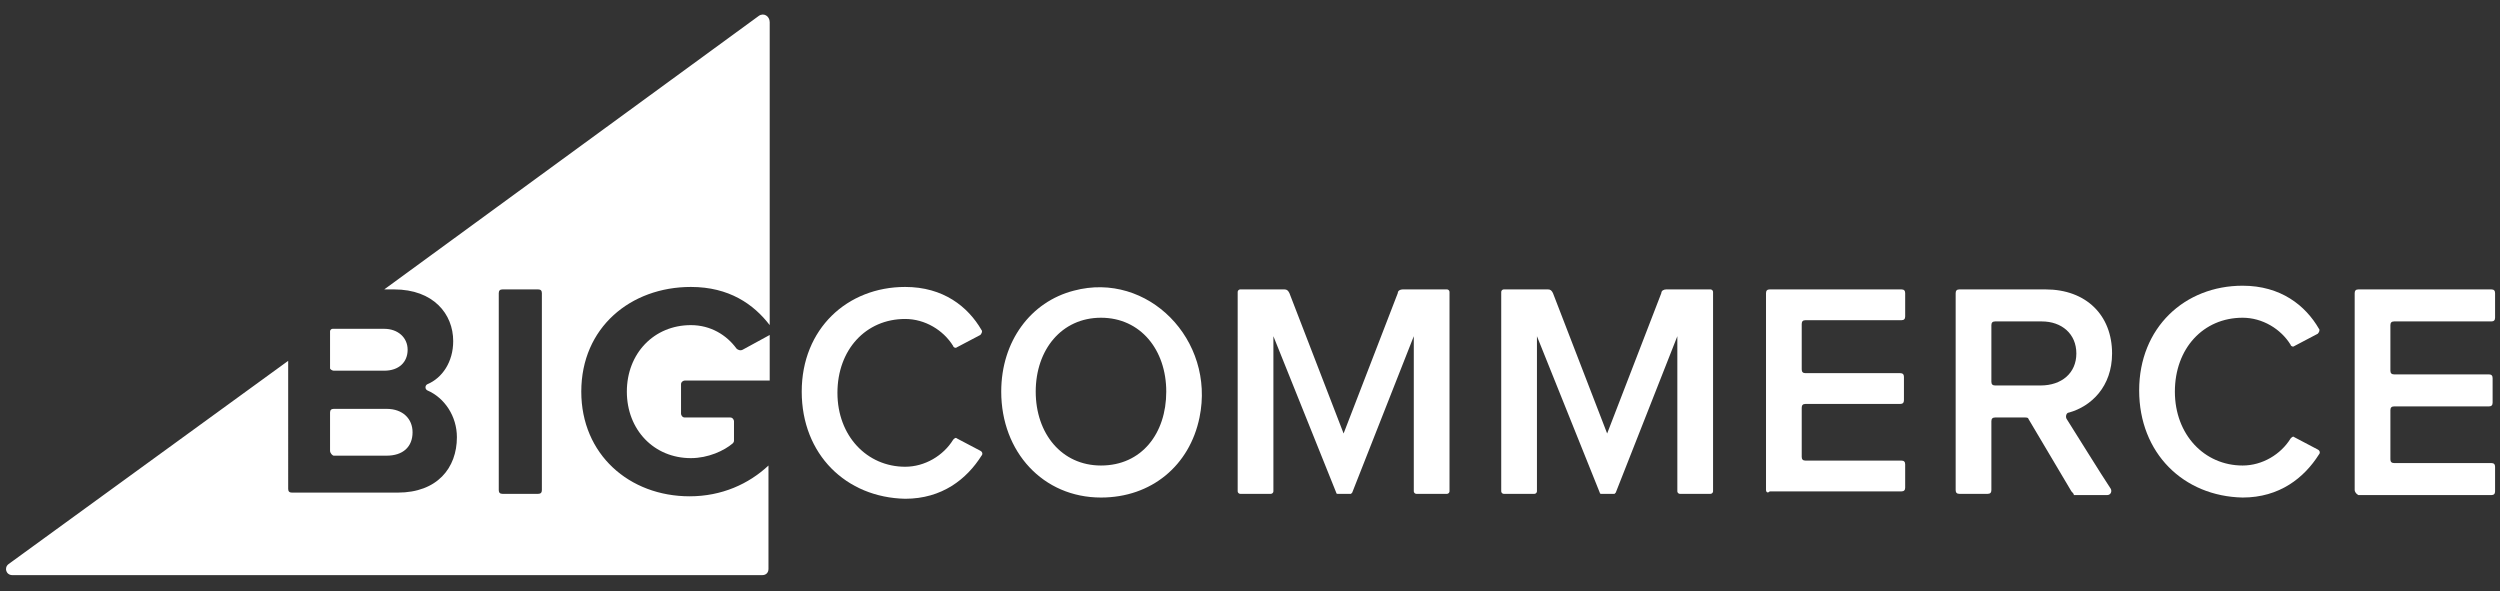 <?xml version="1.0" encoding="UTF-8"?> <svg xmlns="http://www.w3.org/2000/svg" xmlns:xlink="http://www.w3.org/1999/xlink" version="1.1" id="Layer_1" x="0px" y="0px" viewBox="0 0 203 48" style="enable-background:new 0 0 203 48;" xml:space="preserve"><rect x="0" y="0" width="203" height="48" fill="#333333" stroke="none"/> <style type="text/css"> .st0{fill:#FFFFFF;} </style> <g> <g> <path class="st0" d="M56.1,23.3c3.1,0,5.1,1.4,6.4,3.1V1.8c0-0.5-0.5-0.8-0.9-0.5L31.2,23.5H32c3.2,0,4.8,2,4.8,4.2 c0,1.7-0.9,3-2.1,3.5c-0.2,0.1-0.2,0.4,0,0.5c1.4,0.6,2.4,2.1,2.4,3.8c0,2.5-1.6,4.5-4.8,4.5h-8.6c-0.2,0-0.3-0.1-0.3-0.3V29.3 L0.7,45.8c-0.4,0.3-0.2,0.9,0.3,0.9h60.9c0.3,0,0.5-0.2,0.5-0.5v-8.4c-1.6,1.5-3.8,2.5-6.4,2.5c-4.9,0-8.8-3.4-8.8-8.5 C47.2,26.6,51.2,23.3,56.1,23.3z M44,39.8c0,0.2-0.1,0.3-0.3,0.3h-2.9c-0.2,0-0.3-0.1-0.3-0.3v-16c0-0.2,0.1-0.3,0.3-0.3h2.9 c0.2,0,0.3,0.1,0.3,0.3V39.8z"></path> </g> <path class="st0" d="M27.1,30.1h4.1c1.2,0,1.9-0.7,1.9-1.7s-0.8-1.7-1.9-1.7H27c-0.1,0-0.2,0.1-0.2,0.2v3 C26.8,30,27,30.1,27.1,30.1z"></path> <path class="st0" d="M27.1,37h4.3c1.3,0,2.1-0.7,2.1-1.9c0-1.1-0.8-1.9-2.1-1.9h-4.3c-0.2,0-0.3,0.1-0.3,0.3v3.1 C26.8,36.8,27,37,27.1,37z"></path> <path class="st0" d="M59.8,28.3c-0.8-1.1-2.1-1.9-3.7-1.9c-3,0-5.2,2.3-5.2,5.4s2.2,5.4,5.2,5.4c1.4,0,2.7-0.6,3.4-1.2 c0,0,0.1-0.1,0.1-0.2v-1.6c0-0.1-0.1-0.3-0.3-0.3h-3.7c-0.2,0-0.3-0.2-0.3-0.3v-2.4c0-0.2,0.2-0.3,0.3-0.3h6.9v-3.7l-2.2,1.2 C60.1,28.5,59.9,28.4,59.8,28.3z"></path> <path class="st0" d="M65.1,31.8c0-5.1,3.7-8.5,8.4-8.5c3.1,0,5.1,1.6,6.2,3.5c0.1,0.1,0,0.3-0.1,0.4l-1.9,1c-0.1,0.1-0.3,0-0.3-0.1 c-0.8-1.3-2.3-2.2-3.9-2.2c-3.2,0-5.5,2.5-5.5,6s2.4,6,5.5,6c1.6,0,3.1-0.9,3.9-2.2c0.1-0.1,0.2-0.2,0.3-0.1l1.9,1 c0.2,0.1,0.2,0.3,0.1,0.4c-1.2,1.9-3.2,3.5-6.2,3.5C68.7,40.4,65.1,36.9,65.1,31.8z"></path> <path class="st0" d="M81.3,31.8c0-4.1,2.4-7.3,5.9-8.2c6-1.6,11.5,4,10.2,10.3c-0.8,3.9-3.9,6.5-8,6.5 C84.7,40.4,81.3,36.7,81.3,31.8z M94.7,31.8c0-3.4-2.1-6-5.3-6c-3.2,0-5.3,2.6-5.3,6s2.1,6,5.3,6C92.7,37.8,94.7,35.2,94.7,31.8z"></path> <path class="st0" d="M114.8,39.9V27.3l-5,12.7l-0.1,0.1h-1.1c0,0-0.1,0-0.1-0.1l-5.1-12.7v12.6c0,0.1-0.1,0.2-0.2,0.2h-2.5 c-0.1,0-0.2-0.1-0.2-0.2V23.7c0-0.1,0.1-0.2,0.2-0.2h3.6c0.2,0,0.3,0.1,0.4,0.3l4.4,11.4l4.4-11.4c0-0.2,0.2-0.3,0.4-0.3h3.6 c0.1,0,0.2,0.1,0.2,0.2v16.2c0,0.1-0.1,0.2-0.2,0.2H115C114.9,40.1,114.8,40,114.8,39.9z"></path> <path class="st0" d="M143.4,39.8v-16c0-0.2,0.1-0.3,0.3-0.3h10.7c0.2,0,0.3,0.1,0.3,0.3v1.9c0,0.2-0.1,0.3-0.3,0.3h-7.8 c-0.2,0-0.3,0.1-0.3,0.3V30c0,0.2,0.1,0.3,0.3,0.3h7.7c0.2,0,0.3,0.1,0.3,0.3v1.9c0,0.2-0.1,0.3-0.3,0.3h-7.7 c-0.2,0-0.3,0.1-0.3,0.3v4c0,0.2,0.1,0.3,0.3,0.3h7.8c0.2,0,0.3,0.1,0.3,0.3v1.9c0,0.2-0.1,0.3-0.3,0.3h-10.7 C143.5,40.1,143.4,39.9,143.4,39.8z"></path> <path class="st0" d="M168.2,39.9l-3.5-5.9c0-0.1-0.2-0.1-0.3-0.1H162c-0.2,0-0.3,0.1-0.3,0.3v5.6c0,0.2-0.1,0.3-0.3,0.3h-2.3 c-0.2,0-0.3-0.1-0.3-0.3v-16c0-0.2,0.1-0.3,0.3-0.3h7c3.3,0,5.4,2.1,5.4,5.2c0,2.7-1.7,4.3-3.5,4.8c-0.2,0-0.3,0.3-0.2,0.5 c0.7,1.1,2.8,4.5,3.6,5.7c0.1,0.2,0,0.5-0.3,0.5h-2.7C168.4,40.1,168.3,40,168.2,39.9z M168.6,28.7c0-1.6-1.2-2.6-2.8-2.6H162 c-0.2,0-0.3,0.1-0.3,0.3V31c0,0.2,0.1,0.3,0.3,0.3h3.7C167.4,31.3,168.6,30.3,168.6,28.7z"></path> <path class="st0" d="M191.2,39.8v-16c0-0.2,0.1-0.3,0.3-0.3h10.8c0.2,0,0.3,0.1,0.3,0.3v2c0,0.2-0.1,0.3-0.3,0.3h-7.9 c-0.2,0-0.3,0.1-0.3,0.3v3.7c0,0.2,0.1,0.3,0.3,0.3h7.7c0.2,0,0.3,0.1,0.3,0.3v2c0,0.2-0.1,0.3-0.3,0.3h-7.7 c-0.2,0-0.3,0.1-0.3,0.3v4c0,0.2,0.1,0.3,0.3,0.3h7.9c0.2,0,0.3,0.1,0.3,0.3v2c0,0.2-0.1,0.3-0.3,0.3h-10.8 C191.3,40.1,191.2,39.9,191.2,39.8z"></path> <path class="st0" d="M173.7,31.7c0-5.1,3.7-8.5,8.4-8.5c3.1,0,5.1,1.6,6.2,3.5c0.1,0.1,0,0.3-0.1,0.4l-1.9,1 c-0.1,0.1-0.3,0-0.3-0.1c-0.8-1.3-2.3-2.2-3.9-2.2c-3.2,0-5.5,2.5-5.5,6s2.4,6,5.5,6c1.6,0,3.1-0.9,3.9-2.2 c0.1-0.1,0.2-0.2,0.3-0.1l1.9,1c0.2,0.1,0.2,0.3,0.1,0.4c-1.2,1.9-3.2,3.5-6.2,3.5C177.3,40.3,173.7,36.8,173.7,31.7z"></path> <path class="st0" d="M136.2,39.9V27.3l-5,12.7l-0.1,0.1H130c0,0-0.1,0-0.1-0.1l-5.1-12.7v12.6c0,0.1-0.1,0.2-0.2,0.2h-2.5 c-0.1,0-0.2-0.1-0.2-0.2V23.7c0-0.1,0.1-0.2,0.2-0.2h3.6c0.2,0,0.3,0.1,0.4,0.3l4.4,11.4l4.4-11.4c0-0.2,0.2-0.3,0.4-0.3h3.6 c0.1,0,0.2,0.1,0.2,0.2v16.2c0,0.1-0.1,0.2-0.2,0.2h-2.5C136.3,40.1,136.2,40,136.2,39.9z"></path> </g> </svg> 